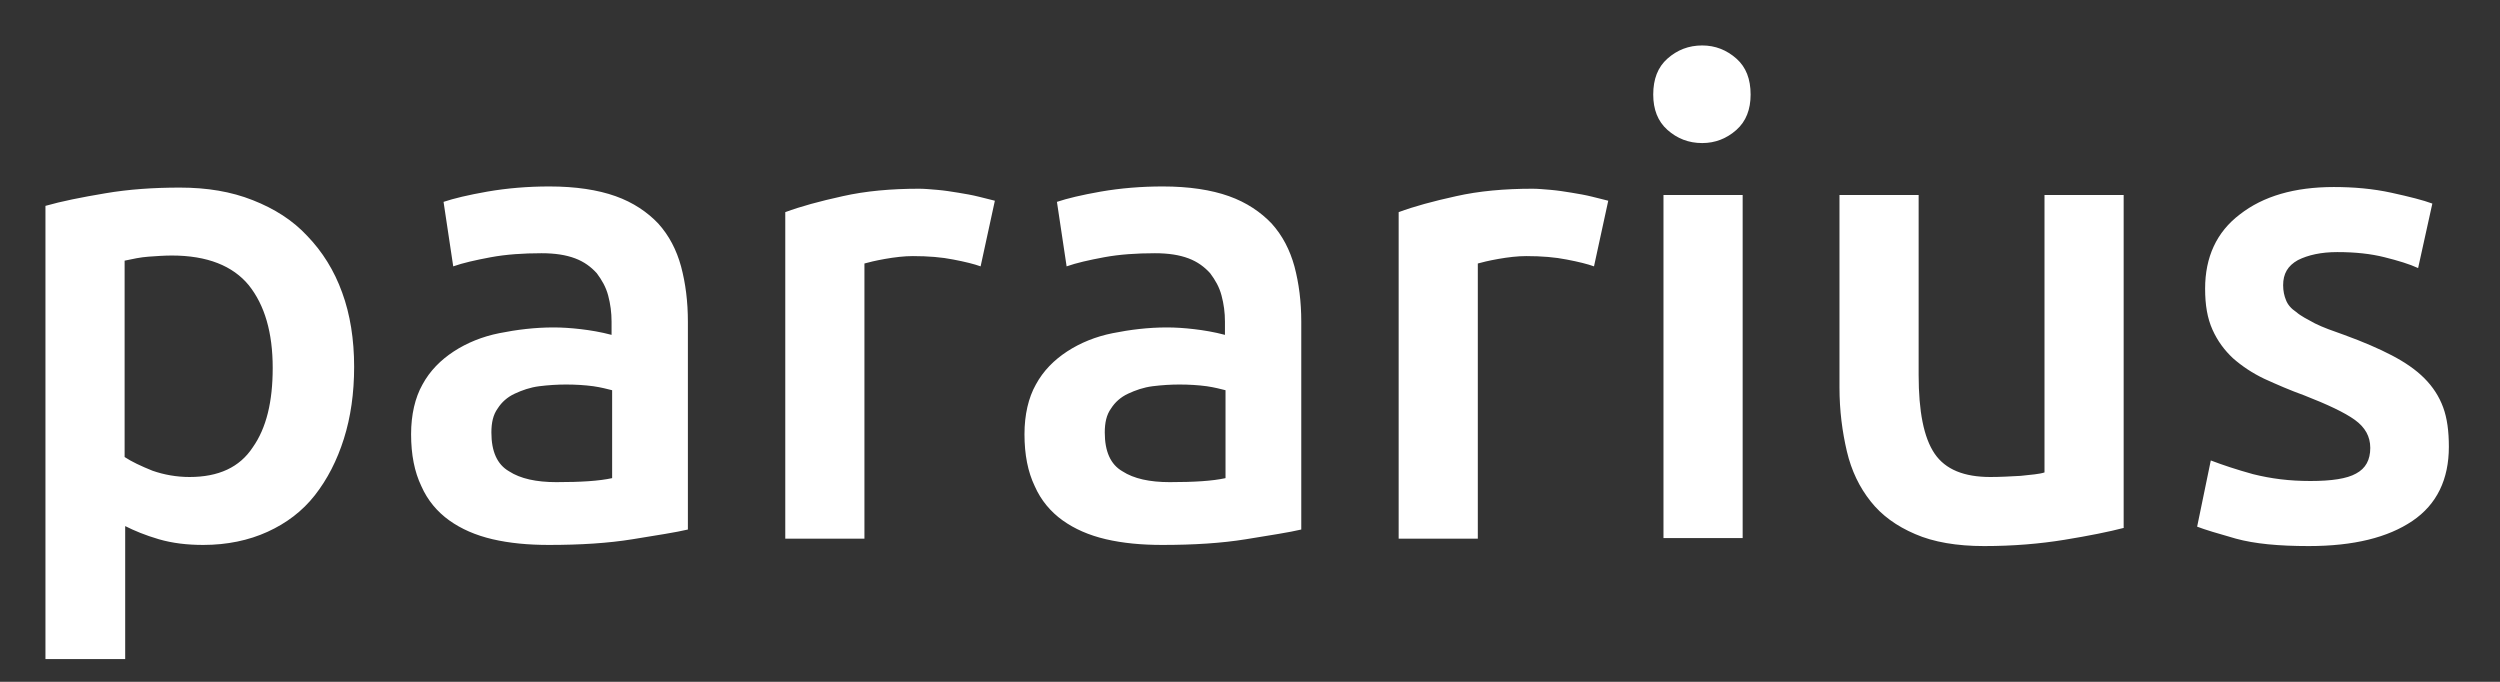 <?xml version="1.0" encoding="UTF-8"?>
<svg width="110px" height="30px" viewBox="0 7 110 30" version="1.1" xmlns="http://www.w3.org/2000/svg" xmlns:xlink="http://www.w3.org/1999/xlink">
    <rect x="0" y="7" width="110" height="30" fill="#333333" stroke="none"/>
    <!-- Generator: Sketch 53.2 (72643) - https://sketchapp.com -->
    <title>Group 6 Copy</title>
    <desc>Created with Sketch.</desc>
    <g id="Page-1" stroke="none" stroke-width="1" fill="none" fill-rule="evenodd">
        <g id="Artboard" transform="translate(-427, -226)">
            <g id="Group-6-Copy" transform="translate(427, 226)">
                <rect id="Rectangle-Copy" x="0" y="0" width="110" height="45"></rect>
                <g id="pararius-nl" transform="translate(2, 9)" fill="#FFFFFF" fill-rule="nonzero">
                    <path d="M13.582,14.14 C13.582,15.296 13.432,16.351 13.131,17.305 C12.83,18.26 12.404,19.088 11.853,19.792 C11.302,20.495 10.6,21.022 9.773,21.399 C8.946,21.776 7.994,21.977 6.941,21.977 C6.24,21.977 5.588,21.901 4.987,21.726 C4.385,21.55 3.909,21.349 3.508,21.148 L3.508,27 L0,27 L0,7.058 C0.702,6.857 1.579,6.681 2.631,6.505 C3.659,6.329 4.761,6.254 5.914,6.254 C7.117,6.254 8.169,6.43 9.122,6.807 C10.074,7.183 10.876,7.686 11.527,8.389 C12.179,9.067 12.705,9.896 13.056,10.875 C13.407,11.83 13.582,12.935 13.582,14.14 Z M9.999,14.191 C9.999,12.633 9.648,11.428 8.946,10.549 C8.244,9.695 7.117,9.243 5.563,9.243 C5.237,9.243 4.887,9.268 4.536,9.293 C4.185,9.318 3.834,9.393 3.483,9.469 L3.483,18.109 C3.784,18.31 4.21,18.511 4.711,18.712 C5.212,18.887 5.764,18.988 6.34,18.988 C7.618,18.988 8.545,18.561 9.122,17.682 C9.723,16.828 9.999,15.673 9.999,14.191 Z M22.177,6.204 C23.33,6.204 24.307,6.354 25.084,6.631 C25.861,6.907 26.488,7.334 26.964,7.836 C27.44,8.364 27.766,8.992 27.966,9.72 C28.167,10.473 28.267,11.277 28.267,12.156 L28.267,21.299 C27.741,21.424 26.914,21.55 25.836,21.726 C24.759,21.901 23.531,21.977 22.152,21.977 C21.25,21.977 20.423,21.901 19.672,21.726 C18.92,21.55 18.293,21.273 17.767,20.897 C17.241,20.52 16.815,20.018 16.539,19.39 C16.238,18.762 16.088,18.008 16.088,17.104 C16.088,16.25 16.263,15.497 16.589,14.919 C16.915,14.316 17.391,13.839 17.967,13.462 C18.544,13.086 19.22,12.809 19.972,12.659 C20.724,12.508 21.526,12.407 22.353,12.407 C22.729,12.407 23.13,12.433 23.556,12.483 C23.982,12.533 24.433,12.608 24.909,12.734 L24.909,12.156 C24.909,11.754 24.859,11.378 24.759,11.001 C24.658,10.624 24.483,10.323 24.257,10.021 C24.007,9.745 23.706,9.519 23.305,9.368 C22.904,9.218 22.428,9.142 21.827,9.142 C21.025,9.142 20.273,9.193 19.596,9.318 C18.92,9.444 18.368,9.569 17.942,9.72 L17.516,6.882 C17.967,6.731 18.594,6.58 19.446,6.43 C20.323,6.279 21.225,6.204 22.177,6.204 L22.177,6.204 Z M22.478,19.214 C23.556,19.214 24.358,19.164 24.934,19.038 L24.934,15.17 C24.733,15.12 24.458,15.045 24.107,14.994 C23.731,14.944 23.33,14.919 22.904,14.919 C22.528,14.919 22.127,14.944 21.726,14.994 C21.325,15.045 20.975,15.17 20.649,15.321 C20.323,15.472 20.072,15.698 19.897,15.974 C19.697,16.25 19.621,16.602 19.621,17.029 C19.621,17.858 19.872,18.435 20.398,18.737 C20.899,19.063 21.601,19.214 22.478,19.214 L22.478,19.214 Z M41.147,9.72 C40.872,9.62 40.471,9.519 39.944,9.419 C39.443,9.318 38.842,9.268 38.165,9.268 C37.789,9.268 37.363,9.318 36.937,9.393 C36.511,9.469 36.211,9.544 36.035,9.594 L36.035,21.7 L32.552,21.7 L32.552,7.334 C33.229,7.083 34.056,6.857 35.083,6.631 C36.085,6.405 37.213,6.304 38.441,6.304 C38.666,6.304 38.942,6.329 39.243,6.354 C39.543,6.38 39.869,6.43 40.17,6.48 C40.471,6.53 40.771,6.58 41.072,6.656 C41.348,6.731 41.598,6.781 41.774,6.832 L41.147,9.72 L41.147,9.72 Z M49.166,6.204 C50.319,6.204 51.296,6.354 52.073,6.631 C52.85,6.907 53.476,7.334 53.953,7.836 C54.429,8.364 54.754,8.992 54.955,9.72 C55.155,10.473 55.256,11.277 55.256,12.156 L55.256,21.299 C54.729,21.424 53.902,21.55 52.825,21.726 C51.747,21.901 50.519,21.977 49.141,21.977 C48.239,21.977 47.412,21.901 46.66,21.726 C45.909,21.55 45.282,21.273 44.756,20.897 C44.23,20.52 43.804,20.018 43.528,19.39 C43.227,18.762 43.077,18.008 43.077,17.104 C43.077,16.25 43.252,15.497 43.578,14.919 C43.904,14.316 44.38,13.839 44.956,13.462 C45.533,13.086 46.209,12.809 46.961,12.659 C47.713,12.508 48.515,12.407 49.342,12.407 C49.718,12.407 50.118,12.433 50.544,12.483 C50.97,12.533 51.422,12.608 51.898,12.734 L51.898,12.156 C51.898,11.754 51.848,11.378 51.747,11.001 C51.647,10.624 51.472,10.323 51.246,10.021 C50.996,9.745 50.695,9.519 50.294,9.368 C49.893,9.218 49.417,9.142 48.815,9.142 C48.014,9.142 47.262,9.193 46.585,9.318 C45.909,9.444 45.357,9.569 44.931,9.72 L44.505,6.882 C44.956,6.731 45.583,6.58 46.435,6.43 C47.312,6.279 48.214,6.204 49.166,6.204 L49.166,6.204 Z M49.467,19.214 C50.544,19.214 51.346,19.164 51.923,19.038 L51.923,15.17 C51.722,15.12 51.447,15.045 51.096,14.994 C50.72,14.944 50.319,14.919 49.893,14.919 C49.517,14.919 49.116,14.944 48.715,14.994 C48.314,15.045 47.963,15.17 47.638,15.321 C47.312,15.472 47.061,15.698 46.886,15.974 C46.685,16.25 46.61,16.602 46.61,17.029 C46.61,17.858 46.861,18.435 47.387,18.737 C47.888,19.063 48.59,19.214 49.467,19.214 L49.467,19.214 Z M68.136,9.72 C67.86,9.62 67.459,9.519 66.933,9.419 C66.432,9.318 65.831,9.268 65.154,9.268 C64.778,9.268 64.352,9.318 63.926,9.393 C63.5,9.469 63.199,9.544 63.024,9.594 L63.024,21.7 L59.541,21.7 L59.541,7.334 C60.217,7.083 61.044,6.857 62.072,6.631 C63.074,6.405 64.202,6.304 65.43,6.304 C65.655,6.304 65.931,6.329 66.232,6.354 C66.532,6.38 66.858,6.43 67.159,6.48 C67.459,6.53 67.76,6.58 68.061,6.656 C68.337,6.731 68.587,6.781 68.763,6.832 L68.136,9.72 L68.136,9.72 Z M75.027,2.16 C75.027,2.813 74.827,3.34 74.401,3.717 C73.975,4.094 73.474,4.295 72.897,4.295 C72.296,4.295 71.795,4.094 71.369,3.717 C70.943,3.34 70.742,2.813 70.742,2.16 C70.742,1.482 70.943,0.954 71.369,0.578 C71.795,0.201 72.296,0 72.897,0 C73.474,0 73.975,0.201 74.401,0.578 C74.827,0.954 75.027,1.482 75.027,2.16 Z M74.677,21.675 L71.193,21.675 L71.193,6.58 L74.677,6.58 L74.677,21.675 Z M91.466,21.223 C90.79,21.399 89.913,21.575 88.835,21.751 C87.757,21.927 86.58,22.027 85.302,22.027 C84.099,22.027 83.071,21.851 82.269,21.5 C81.443,21.148 80.791,20.671 80.315,20.068 C79.814,19.44 79.463,18.712 79.262,17.858 C79.062,17.004 78.937,16.074 78.937,15.045 L78.937,6.58 L82.42,6.58 L82.42,14.492 C82.42,16.1 82.645,17.255 83.122,17.958 C83.598,18.661 84.425,18.988 85.577,18.988 C86.003,18.988 86.454,18.963 86.905,18.938 C87.382,18.887 87.732,18.862 87.958,18.787 L87.958,6.58 L91.441,6.58 L91.441,21.223 L91.466,21.223 Z M99.661,19.164 C100.588,19.164 101.264,19.063 101.665,18.837 C102.091,18.611 102.292,18.234 102.292,17.707 C102.292,17.205 102.066,16.803 101.615,16.476 C101.164,16.15 100.412,15.798 99.385,15.396 C98.758,15.17 98.182,14.919 97.631,14.668 C97.105,14.417 96.653,14.115 96.253,13.764 C95.877,13.412 95.576,13.01 95.35,12.508 C95.125,12.006 95.025,11.428 95.025,10.7 C95.025,9.318 95.526,8.213 96.553,7.434 C97.581,6.631 98.959,6.229 100.688,6.229 C101.565,6.229 102.417,6.304 103.219,6.48 C104.021,6.656 104.622,6.807 105.023,6.957 L104.397,9.795 C104.021,9.62 103.52,9.469 102.918,9.318 C102.317,9.167 101.64,9.092 100.838,9.092 C100.137,9.092 99.56,9.218 99.109,9.444 C98.658,9.695 98.458,10.047 98.458,10.549 C98.458,10.8 98.508,11.026 98.583,11.202 C98.658,11.403 98.809,11.579 99.034,11.729 C99.235,11.905 99.535,12.056 99.861,12.232 C100.212,12.407 100.638,12.558 101.139,12.734 C101.966,13.035 102.668,13.337 103.244,13.638 C103.82,13.94 104.297,14.266 104.672,14.643 C105.048,15.02 105.324,15.447 105.499,15.924 C105.675,16.401 105.75,16.979 105.75,17.657 C105.75,19.088 105.224,20.193 104.146,20.922 C103.069,21.65 101.565,22.027 99.585,22.027 C98.257,22.027 97.205,21.927 96.378,21.7 C95.576,21.474 95,21.299 94.674,21.173 L95.275,18.26 C95.801,18.46 96.403,18.661 97.13,18.862 C97.932,19.063 98.733,19.164 99.661,19.164 L99.661,19.164 Z" id="Shape"></path>
                </g>
            </g>
        </g>
    </g>
</svg>